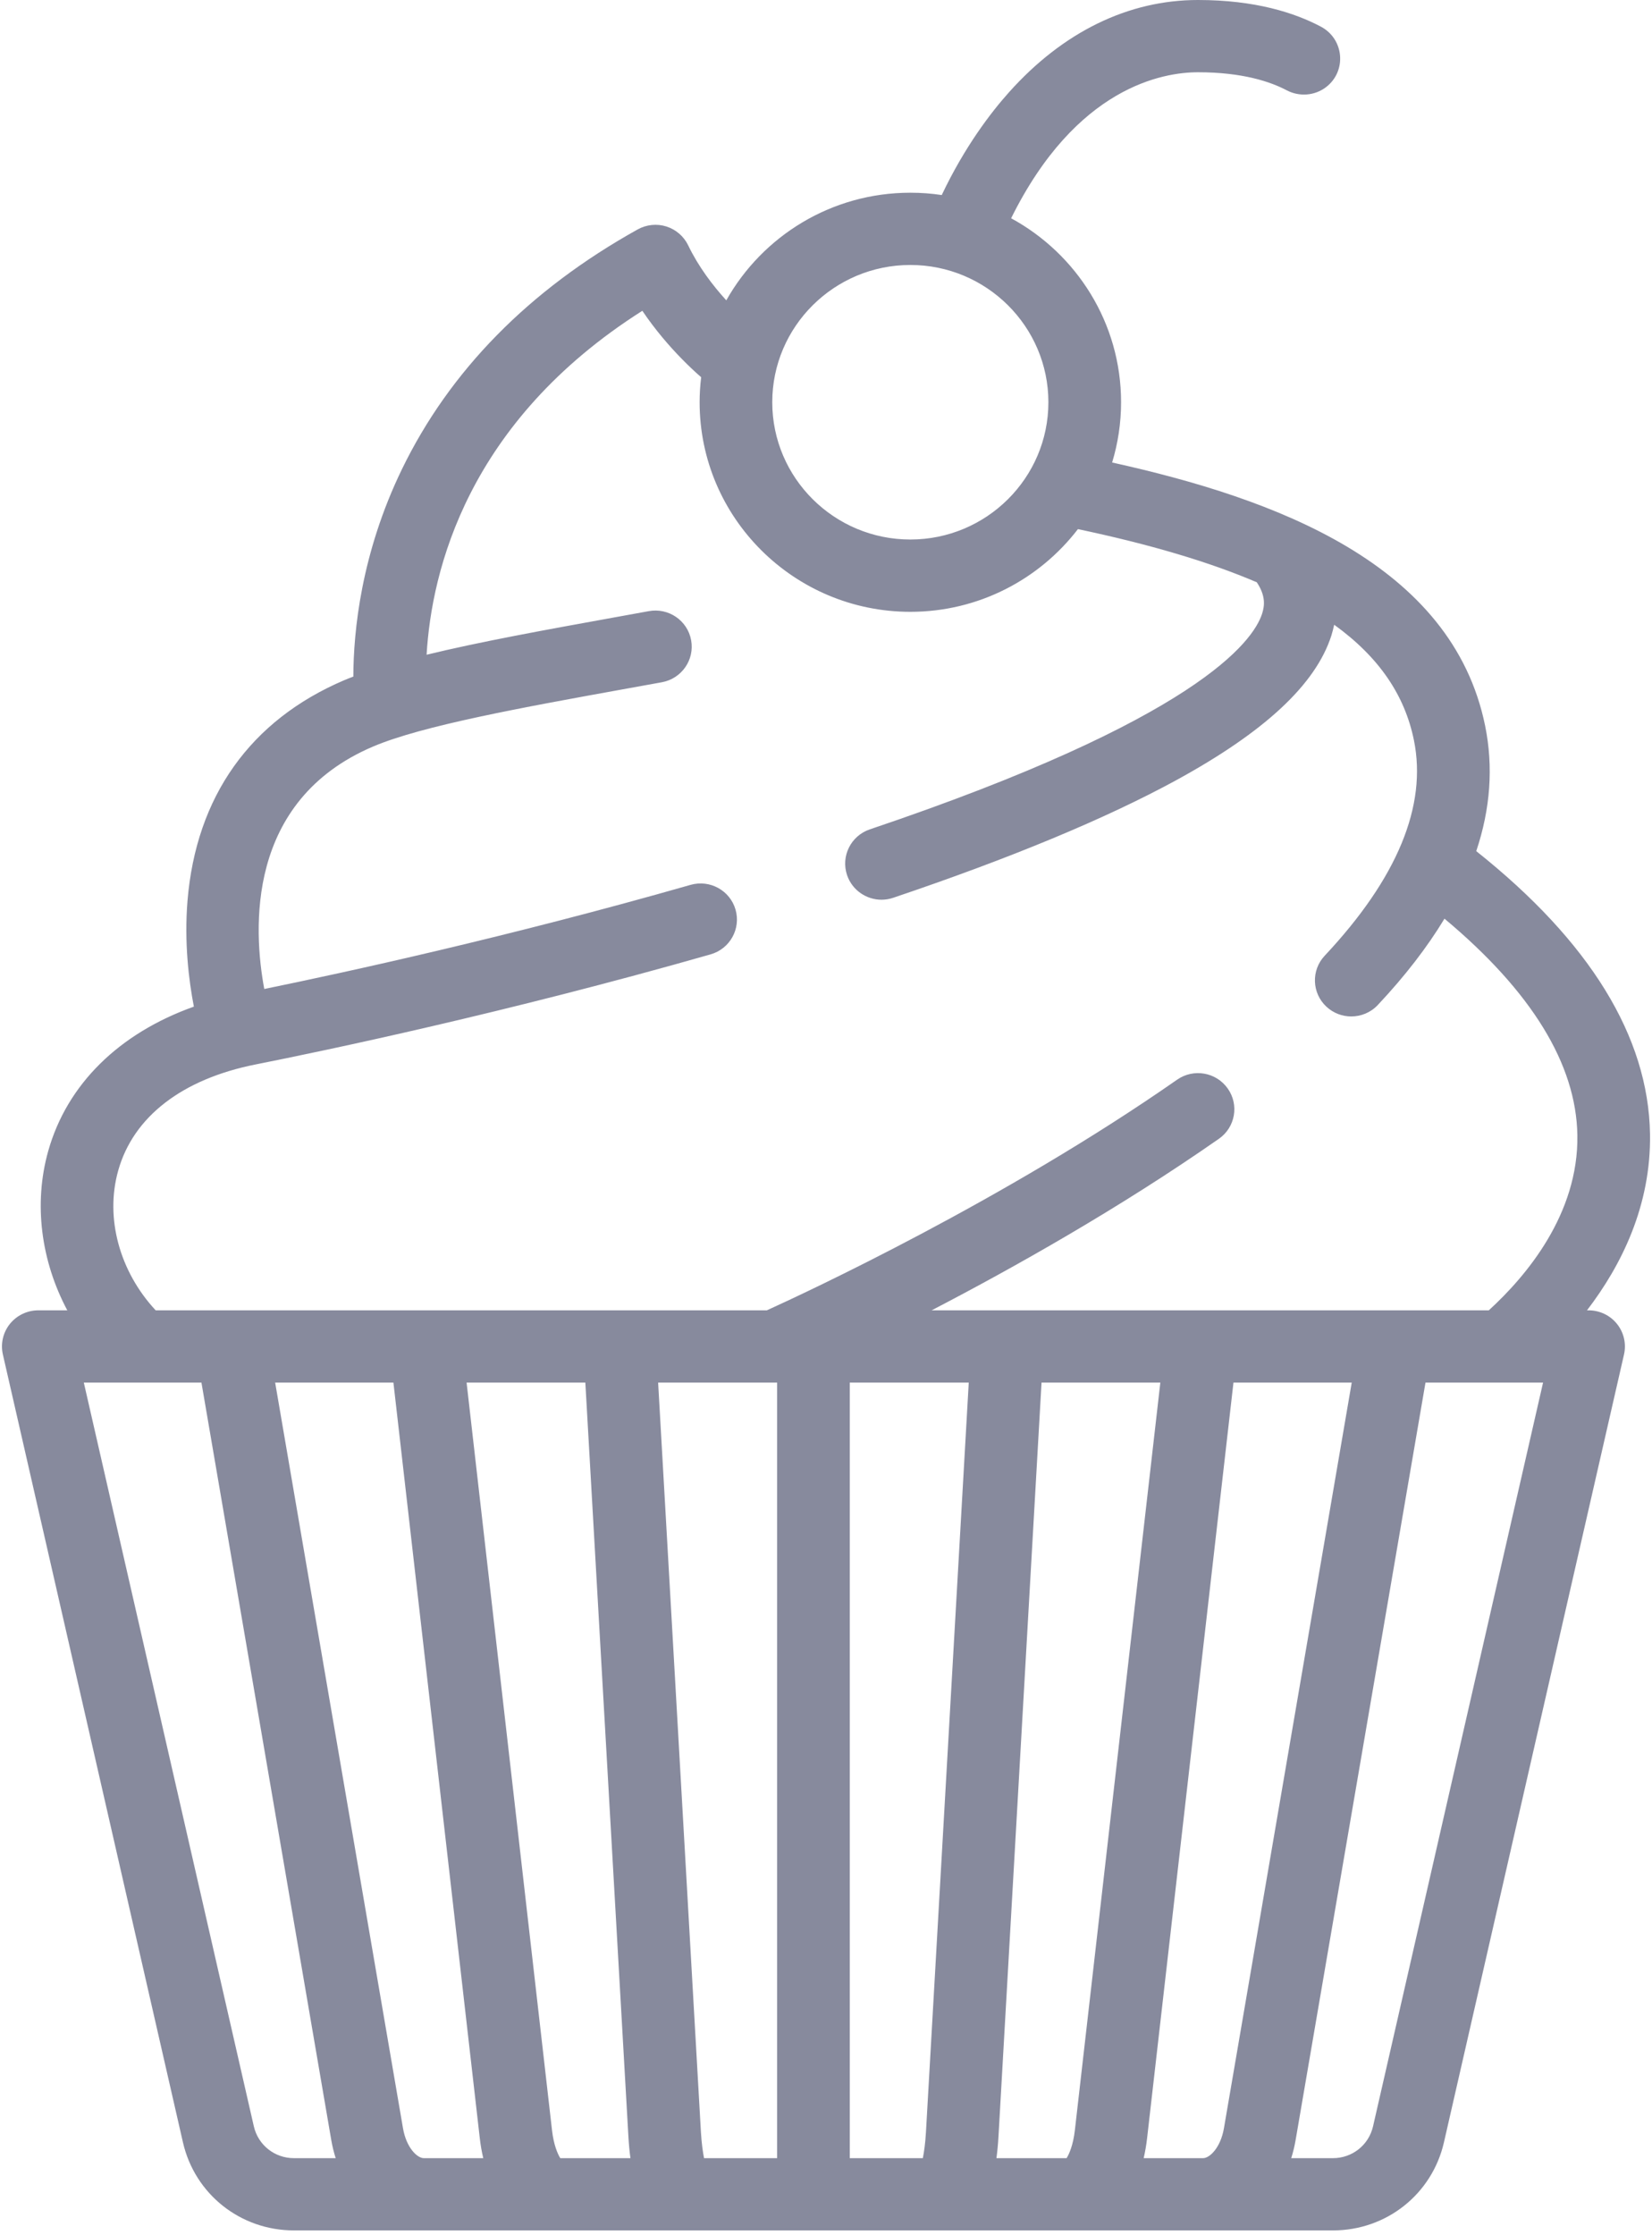 <?xml version="1.0" encoding="UTF-8"?>
<svg width="34px" height="46px" viewBox="0 0 34 46" version="1.1" xmlns="http://www.w3.org/2000/svg" xmlns:xlink="http://www.w3.org/1999/xlink">
    <!-- Generator: Sketch 53.2 (72643) - https://sketchapp.com -->
    <title>cupcake</title>
    <desc>Created with Sketch.</desc>
    <g id="Page-1" stroke="none" stroke-width="1" fill="none" fill-rule="evenodd">
        <g id="Adelph_Restaurant" transform="translate(-1096, -2071)" fill="#878A9D" fill-rule="nonzero">
            <g id="cupcake" transform="translate(1096, 2071)">
                <path d="M32.695,26.966 L32.662,26.966 C33.365,26.048 33.983,24.817 33.959,23.336 C33.926,21.335 32.723,19.377 30.383,17.516 C30.675,16.643 30.737,15.782 30.566,14.938 C29.885,11.595 26.237,10.26 22.889,9.518 C23.008,9.125 23.073,8.709 23.073,8.278 C23.073,6.647 22.157,5.224 20.81,4.492 C22.15,1.786 23.937,1.487 24.656,1.487 C25.572,1.487 26.148,1.682 26.481,1.858 C26.74,1.994 27.054,1.972 27.288,1.796 C27.722,1.467 27.666,0.803 27.184,0.548 C26.648,0.264 25.833,0 24.656,0 C23.222,0 21.878,0.656 20.768,1.897 C20.394,2.314 19.854,3.019 19.382,4.014 C19.171,3.982 18.955,3.966 18.736,3.966 C17.109,3.966 15.69,4.861 14.948,6.181 C14.676,5.883 14.376,5.492 14.164,5.05 C14.075,4.865 13.913,4.724 13.715,4.661 C13.518,4.599 13.304,4.621 13.123,4.722 C10.887,5.968 9.255,7.63 8.271,9.659 C7.43,11.395 7.275,12.994 7.272,13.924 C7.208,13.948 7.146,13.972 7.087,13.997 C5.152,14.822 4.036,16.392 3.859,18.538 C3.789,19.396 3.886,20.179 3.99,20.716 C2.45,21.265 1.379,22.314 0.992,23.689 C0.687,24.774 0.845,25.952 1.385,26.966 L0.788,26.966 C0.561,26.966 0.346,27.069 0.204,27.245 C0.062,27.422 0.009,27.653 0.059,27.874 L3.765,44.088 C4.009,45.155 4.949,45.901 6.05,45.901 L27.433,45.901 C28.534,45.901 29.474,45.155 29.718,44.088 L33.424,27.874 C33.474,27.653 33.421,27.422 33.279,27.245 C33.137,27.068 32.922,26.966 32.695,26.966 Z M18.736,5.453 C20.303,5.453 21.577,6.72 21.577,8.278 C21.577,9.836 20.303,11.103 18.736,11.103 C17.169,11.103 15.894,9.836 15.894,8.278 C15.894,6.72 17.169,5.453 18.736,5.453 Z M6.05,44.414 C5.652,44.414 5.312,44.144 5.224,43.758 L1.725,28.453 L4.146,28.453 L6.819,44.048 C6.841,44.174 6.871,44.296 6.909,44.414 L6.05,44.414 L6.05,44.414 Z M8.723,44.414 C8.587,44.414 8.363,44.2 8.294,43.798 L5.663,28.453 L8.097,28.453 L9.875,44.007 C9.891,44.148 9.915,44.284 9.946,44.414 L8.723,44.414 L8.723,44.414 Z M11.531,44.414 C11.479,44.33 11.396,44.146 11.361,43.839 L9.603,28.453 L12.047,28.453 L12.933,43.965 C12.942,44.124 12.956,44.274 12.975,44.414 L11.531,44.414 Z M15.994,44.414 L14.49,44.414 C14.465,44.286 14.44,44.111 14.426,43.881 L13.545,28.453 L15.942,28.453 C15.943,28.453 15.944,28.453 15.944,28.453 C15.946,28.453 15.947,28.453 15.948,28.453 L15.994,28.453 L15.994,44.414 L15.994,44.414 Z M19.057,43.881 C19.044,44.111 19.018,44.286 18.993,44.414 L17.489,44.414 L17.489,28.453 L19.938,28.453 L19.057,43.881 Z M21.952,44.414 L20.508,44.414 C20.527,44.274 20.541,44.124 20.55,43.965 L21.436,28.453 L23.881,28.453 L22.122,43.839 C22.087,44.146 22.004,44.33 21.952,44.414 Z M24.76,44.414 L23.538,44.414 C23.568,44.284 23.592,44.148 23.608,44.007 L25.386,28.453 L27.82,28.453 L25.19,43.798 C25.121,44.2 24.896,44.414 24.76,44.414 Z M28.259,43.758 C28.171,44.144 27.831,44.414 27.433,44.414 L26.575,44.414 C26.612,44.296 26.642,44.174 26.664,44.048 L29.338,28.453 L30.923,28.453 C30.923,28.453 30.924,28.453 30.924,28.453 C30.925,28.453 30.926,28.453 30.927,28.453 L31.758,28.453 L28.259,43.758 Z M30.641,26.966 L19.174,26.966 C20.856,26.092 23.034,24.868 25.086,23.436 C25.424,23.201 25.506,22.737 25.268,22.401 C25.031,22.065 24.565,21.983 24.227,22.219 C20.665,24.704 16.586,26.601 15.783,26.966 L3.204,26.966 C2.461,26.168 2.158,25.066 2.433,24.089 C2.744,22.982 3.748,22.207 5.26,21.906 C6.681,21.624 10.437,20.837 14.626,19.64 C15.023,19.526 15.252,19.114 15.138,18.719 C15.024,18.325 14.61,18.097 14.213,18.21 C10.478,19.278 7.094,20.014 5.439,20.353 C5.211,19.129 5.06,16.479 7.677,15.364 C8.686,14.934 10.733,14.563 12.9,14.171 L13.624,14.04 C14.03,13.965 14.299,13.578 14.224,13.174 C14.15,12.77 13.76,12.503 13.354,12.577 L12.632,12.708 C11.233,12.961 9.882,13.206 8.78,13.474 C8.882,11.741 9.62,8.681 13.22,6.396 C13.491,6.797 13.781,7.128 14.012,7.365 C14.173,7.53 14.31,7.659 14.431,7.763 C14.41,7.932 14.399,8.104 14.399,8.278 C14.399,10.656 16.344,12.591 18.736,12.591 C20.141,12.591 21.392,11.922 22.185,10.889 C23.66,11.201 24.88,11.561 25.866,11.983 C26.053,12.264 26.027,12.466 25.976,12.628 C25.79,13.206 24.631,14.798 17.902,17.068 C17.511,17.2 17.302,17.622 17.434,18.011 C17.54,18.321 17.831,18.516 18.143,18.516 C18.222,18.516 18.303,18.503 18.383,18.476 C20.795,17.662 22.751,16.85 24.199,16.061 C26.03,15.062 27.077,14.087 27.401,13.08 C27.424,13.005 27.443,12.931 27.459,12.857 C28.379,13.521 28.911,14.304 29.1,15.233 C29.375,16.584 28.757,18.076 27.264,19.668 C26.982,19.968 26.998,20.438 27.3,20.718 C27.445,20.852 27.628,20.918 27.81,20.918 C28.01,20.918 28.21,20.839 28.357,20.682 C28.916,20.087 29.373,19.495 29.729,18.906 C31.519,20.401 32.44,21.898 32.464,23.361 C32.49,24.984 31.413,26.261 30.641,26.966 Z" id="Shape"></path>
            </g>
        </g>
    </g>
</svg>